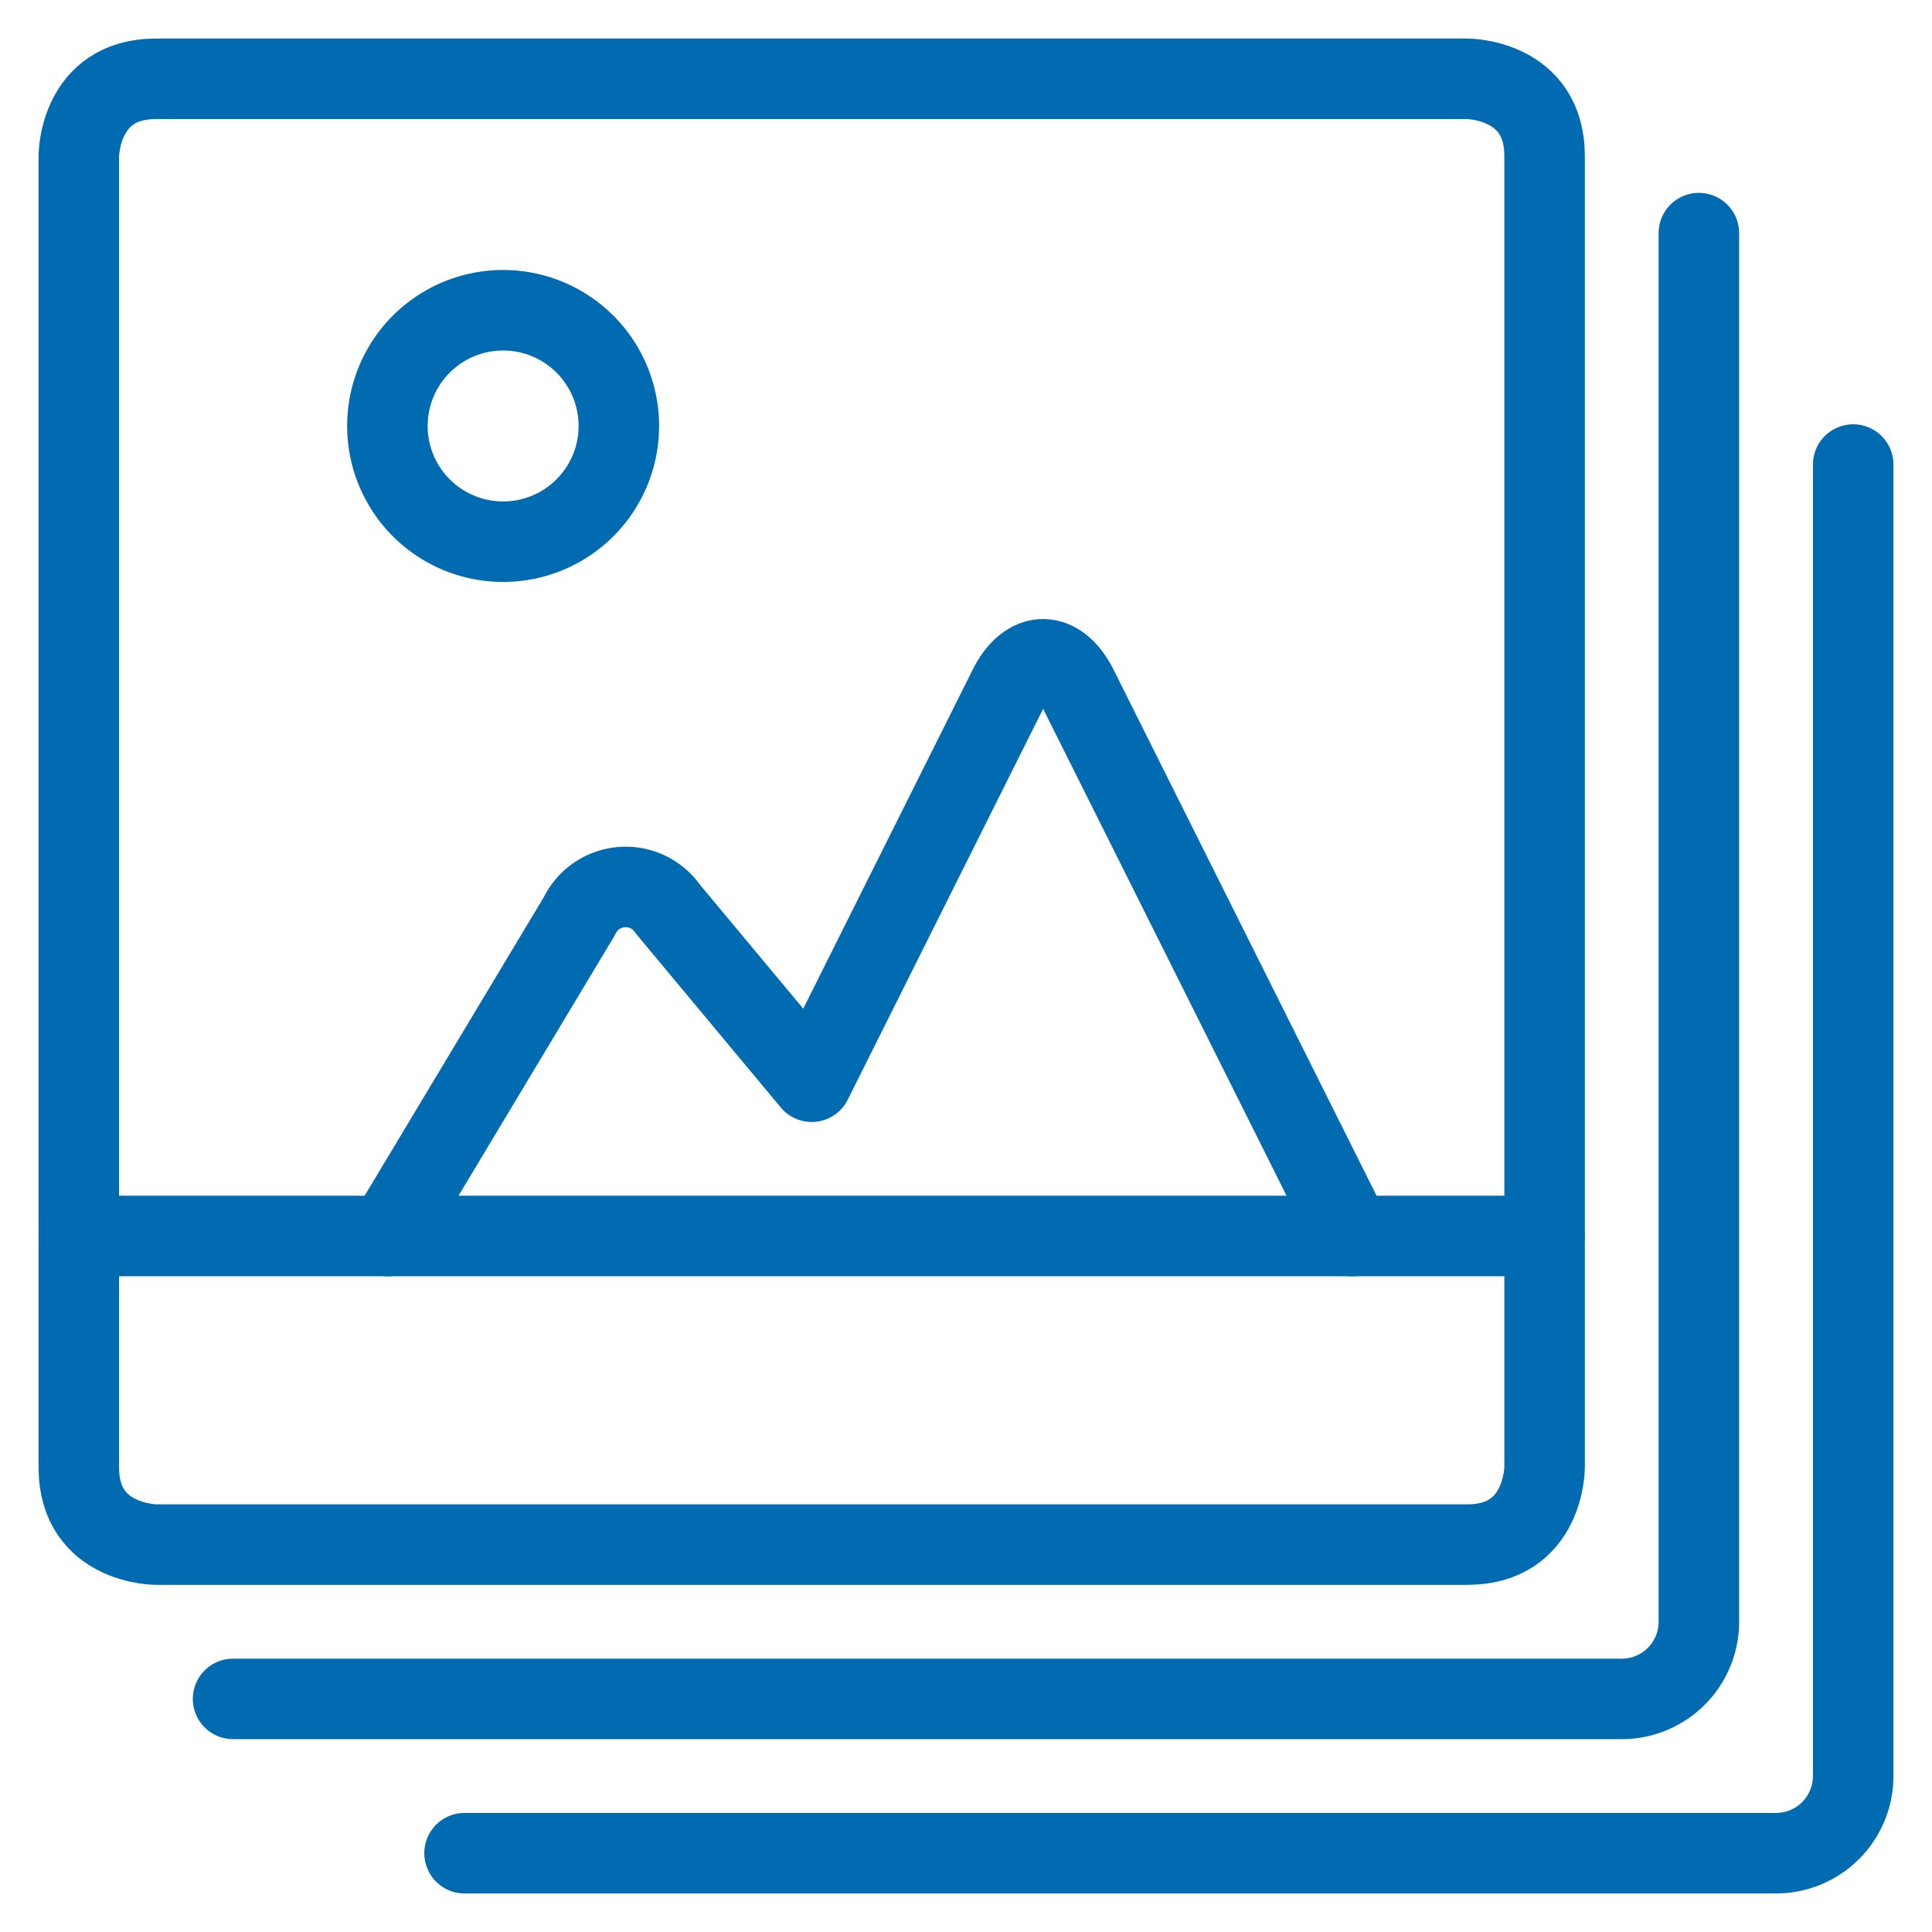 <?xml version="1.0" encoding="UTF-8"?> <svg xmlns="http://www.w3.org/2000/svg" viewBox="-1 -1 48 48" id="Picture-Stack-Landscape--Streamline-Ultimate.svg" height="48" width="48"><desc>Picture Stack Landscape Streamline Icon: https://streamlinehq.com</desc><defs></defs><title>picture-stack-landscape</title><path d="M45.042 10.542v32.583a1.917 1.917 0 0 1 -1.917 1.917h-32.583" fill="none" stroke="#006bb0" stroke-linecap="round" stroke-linejoin="round" stroke-width="2"></path><path d="M41.208 4.792v34.5a1.917 1.917 0 0 1 -1.917 1.917h-34.5" fill="none" stroke="#006bb0" stroke-linecap="round" stroke-linejoin="round" stroke-width="2"></path><path d="M2.875 0.958h32.583s1.917 0 1.917 1.917v32.583s0 1.917 -1.917 1.917h-32.583s-1.917 0 -1.917 -1.917v-32.583s0 -1.917 1.917 -1.917" fill="none" stroke="#006bb0" stroke-linecap="round" stroke-linejoin="round" stroke-width="2"></path><path d="m32.583 29.708 -6.81 -13.62c-0.472 -0.943 -1.242 -0.943 -1.714 0L19.167 25.875l-3.565 -4.278a1.277 1.277 0 0 0 -2.212 0.171L8.625 29.708" fill="none" stroke="#006bb0" stroke-linecap="round" stroke-linejoin="round" stroke-width="2"></path><path d="M8.625 9.583a2.875 2.875 0 1 0 5.75 0 2.875 2.875 0 1 0 -5.75 0" fill="none" stroke="#006bb0" stroke-linecap="round" stroke-linejoin="round" stroke-width="2"></path><path d="m37.375 29.708 -36.417 0" fill="none" stroke="#006bb0" stroke-linecap="round" stroke-linejoin="round" stroke-width="2"></path></svg> 